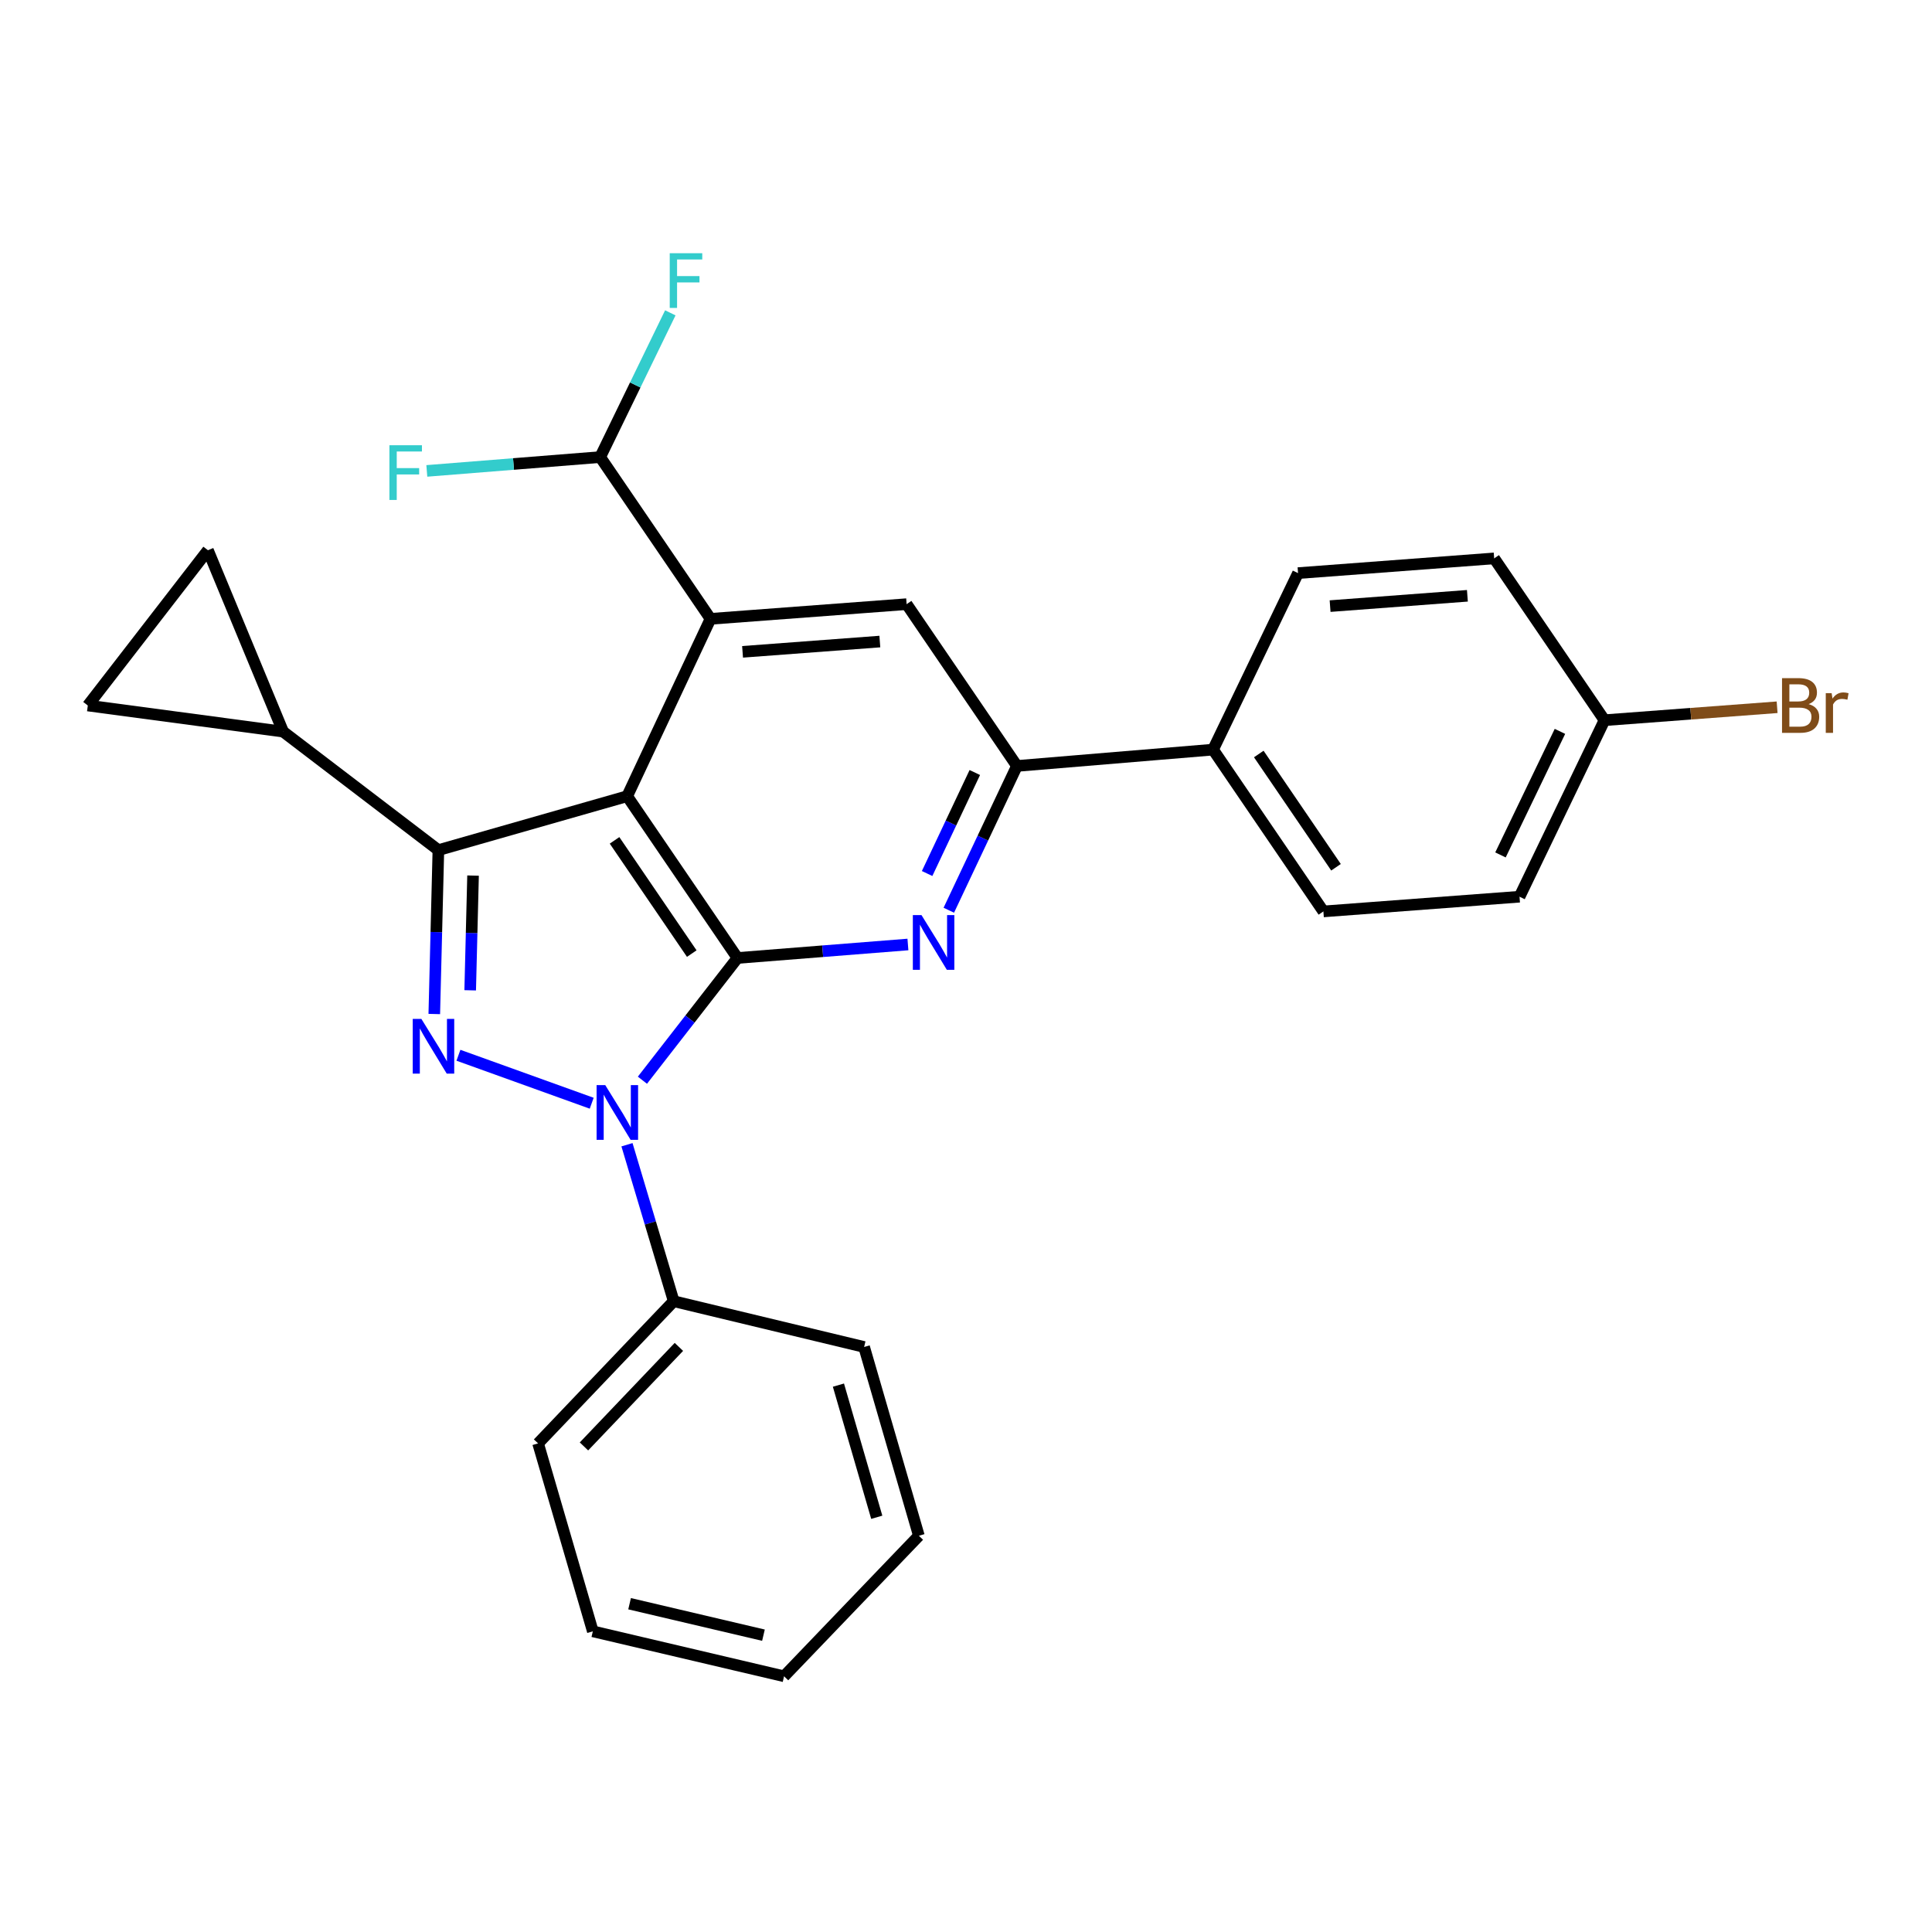 <?xml version='1.0' encoding='iso-8859-1'?>
<svg version='1.1' baseProfile='full'
              xmlns='http://www.w3.org/2000/svg'
                      xmlns:rdkit='http://www.rdkit.org/xml'
                      xmlns:xlink='http://www.w3.org/1999/xlink'
                  xml:space='preserve'
width='1000px' height='1000px' viewBox='0 0 1000 1000'>
<!-- END OF HEADER -->
<rect style='opacity:1.0;fill:#FFFFFF;stroke:none' width='1000' height='1000' x='0' y='0'> </rect>
<path class='bond-0' d='M 324.62,412.119 L 381.714,495.846' style='fill:none;fill-rule:evenodd;stroke:#000000;stroke-width:6px;stroke-linecap:butt;stroke-linejoin:miter;stroke-opacity:1' />
<path class='bond-0' d='M 318.089,434.971 L 358.055,493.58' style='fill:none;fill-rule:evenodd;stroke:#000000;stroke-width:6px;stroke-linecap:butt;stroke-linejoin:miter;stroke-opacity:1' />
<path class='bond-3' d='M 324.62,412.119 L 226.906,440.021' style='fill:none;fill-rule:evenodd;stroke:#000000;stroke-width:6px;stroke-linecap:butt;stroke-linejoin:miter;stroke-opacity:1' />
<path class='bond-5' d='M 324.62,412.119 L 367.757,320.312' style='fill:none;fill-rule:evenodd;stroke:#000000;stroke-width:6px;stroke-linecap:butt;stroke-linejoin:miter;stroke-opacity:1' />
<path class='bond-1' d='M 381.714,495.846 L 357.114,527.481' style='fill:none;fill-rule:evenodd;stroke:#000000;stroke-width:6px;stroke-linecap:butt;stroke-linejoin:miter;stroke-opacity:1' />
<path class='bond-1' d='M 357.114,527.481 L 332.515,559.115' style='fill:none;fill-rule:evenodd;stroke:#0000FF;stroke-width:6px;stroke-linecap:butt;stroke-linejoin:miter;stroke-opacity:1' />
<path class='bond-4' d='M 381.714,495.846 L 425.826,492.357' style='fill:none;fill-rule:evenodd;stroke:#000000;stroke-width:6px;stroke-linecap:butt;stroke-linejoin:miter;stroke-opacity:1' />
<path class='bond-4' d='M 425.826,492.357 L 469.938,488.868' style='fill:none;fill-rule:evenodd;stroke:#0000FF;stroke-width:6px;stroke-linecap:butt;stroke-linejoin:miter;stroke-opacity:1' />
<path class='bond-12' d='M 324.524,592.517 L 336.615,633.009' style='fill:none;fill-rule:evenodd;stroke:#0000FF;stroke-width:6px;stroke-linecap:butt;stroke-linejoin:miter;stroke-opacity:1' />
<path class='bond-12' d='M 336.615,633.009 L 348.706,673.501' style='fill:none;fill-rule:evenodd;stroke:#000000;stroke-width:6px;stroke-linecap:butt;stroke-linejoin:miter;stroke-opacity:1' />
<path class='bond-27' d='M 306.266,571.031 L 237.284,546.201' style='fill:none;fill-rule:evenodd;stroke:#0000FF;stroke-width:6px;stroke-linecap:butt;stroke-linejoin:miter;stroke-opacity:1' />
<path class='bond-2' d='M 224.786,524.852 L 225.846,482.437' style='fill:none;fill-rule:evenodd;stroke:#0000FF;stroke-width:6px;stroke-linecap:butt;stroke-linejoin:miter;stroke-opacity:1' />
<path class='bond-2' d='M 225.846,482.437 L 226.906,440.021' style='fill:none;fill-rule:evenodd;stroke:#000000;stroke-width:6px;stroke-linecap:butt;stroke-linejoin:miter;stroke-opacity:1' />
<path class='bond-2' d='M 243.368,512.584 L 244.11,482.893' style='fill:none;fill-rule:evenodd;stroke:#0000FF;stroke-width:6px;stroke-linecap:butt;stroke-linejoin:miter;stroke-opacity:1' />
<path class='bond-2' d='M 244.11,482.893 L 244.852,453.202' style='fill:none;fill-rule:evenodd;stroke:#000000;stroke-width:6px;stroke-linecap:butt;stroke-linejoin:miter;stroke-opacity:1' />
<path class='bond-7' d='M 226.906,440.021 L 146.538,378.685' style='fill:none;fill-rule:evenodd;stroke:#000000;stroke-width:6px;stroke-linecap:butt;stroke-linejoin:miter;stroke-opacity:1' />
<path class='bond-28' d='M 491.104,471.132 L 508.738,433.794' style='fill:none;fill-rule:evenodd;stroke:#0000FF;stroke-width:6px;stroke-linecap:butt;stroke-linejoin:miter;stroke-opacity:1' />
<path class='bond-28' d='M 508.738,433.794 L 526.371,396.457' style='fill:none;fill-rule:evenodd;stroke:#000000;stroke-width:6px;stroke-linecap:butt;stroke-linejoin:miter;stroke-opacity:1' />
<path class='bond-28' d='M 479.874,452.128 L 492.217,425.992' style='fill:none;fill-rule:evenodd;stroke:#0000FF;stroke-width:6px;stroke-linecap:butt;stroke-linejoin:miter;stroke-opacity:1' />
<path class='bond-28' d='M 492.217,425.992 L 504.561,399.856' style='fill:none;fill-rule:evenodd;stroke:#000000;stroke-width:6px;stroke-linecap:butt;stroke-linejoin:miter;stroke-opacity:1' />
<path class='bond-8' d='M 367.757,320.312 L 469.267,312.71' style='fill:none;fill-rule:evenodd;stroke:#000000;stroke-width:6px;stroke-linecap:butt;stroke-linejoin:miter;stroke-opacity:1' />
<path class='bond-8' d='M 384.348,337.391 L 455.405,332.069' style='fill:none;fill-rule:evenodd;stroke:#000000;stroke-width:6px;stroke-linecap:butt;stroke-linejoin:miter;stroke-opacity:1' />
<path class='bond-11' d='M 367.757,320.312 L 310.654,236.585' style='fill:none;fill-rule:evenodd;stroke:#000000;stroke-width:6px;stroke-linecap:butt;stroke-linejoin:miter;stroke-opacity:1' />
<path class='bond-6' d='M 526.371,396.457 L 469.267,312.71' style='fill:none;fill-rule:evenodd;stroke:#000000;stroke-width:6px;stroke-linecap:butt;stroke-linejoin:miter;stroke-opacity:1' />
<path class='bond-13' d='M 526.371,396.457 L 627.881,388.002' style='fill:none;fill-rule:evenodd;stroke:#000000;stroke-width:6px;stroke-linecap:butt;stroke-linejoin:miter;stroke-opacity:1' />
<path class='bond-9' d='M 146.538,378.685 L 107.623,284.797' style='fill:none;fill-rule:evenodd;stroke:#000000;stroke-width:6px;stroke-linecap:butt;stroke-linejoin:miter;stroke-opacity:1' />
<path class='bond-10' d='M 146.538,378.685 L 45.455,365.165' style='fill:none;fill-rule:evenodd;stroke:#000000;stroke-width:6px;stroke-linecap:butt;stroke-linejoin:miter;stroke-opacity:1' />
<path class='bond-29' d='M 107.623,284.797 L 45.455,365.165' style='fill:none;fill-rule:evenodd;stroke:#000000;stroke-width:6px;stroke-linecap:butt;stroke-linejoin:miter;stroke-opacity:1' />
<path class='bond-16' d='M 310.654,236.585 L 328.802,199.255' style='fill:none;fill-rule:evenodd;stroke:#000000;stroke-width:6px;stroke-linecap:butt;stroke-linejoin:miter;stroke-opacity:1' />
<path class='bond-16' d='M 328.802,199.255 L 346.951,161.924' style='fill:none;fill-rule:evenodd;stroke:#33CCCC;stroke-width:6px;stroke-linecap:butt;stroke-linejoin:miter;stroke-opacity:1' />
<path class='bond-17' d='M 310.654,236.585 L 265.787,240.163' style='fill:none;fill-rule:evenodd;stroke:#000000;stroke-width:6px;stroke-linecap:butt;stroke-linejoin:miter;stroke-opacity:1' />
<path class='bond-17' d='M 265.787,240.163 L 220.921,243.741' style='fill:none;fill-rule:evenodd;stroke:#33CCCC;stroke-width:6px;stroke-linecap:butt;stroke-linejoin:miter;stroke-opacity:1' />
<path class='bond-22' d='M 348.706,673.501 L 278.508,747.099' style='fill:none;fill-rule:evenodd;stroke:#000000;stroke-width:6px;stroke-linecap:butt;stroke-linejoin:miter;stroke-opacity:1' />
<path class='bond-22' d='M 351.397,697.151 L 302.259,748.669' style='fill:none;fill-rule:evenodd;stroke:#000000;stroke-width:6px;stroke-linecap:butt;stroke-linejoin:miter;stroke-opacity:1' />
<path class='bond-23' d='M 348.706,673.501 L 447.262,697.191' style='fill:none;fill-rule:evenodd;stroke:#000000;stroke-width:6px;stroke-linecap:butt;stroke-linejoin:miter;stroke-opacity:1' />
<path class='bond-14' d='M 627.881,388.002 L 684.985,471.75' style='fill:none;fill-rule:evenodd;stroke:#000000;stroke-width:6px;stroke-linecap:butt;stroke-linejoin:miter;stroke-opacity:1' />
<path class='bond-14' d='M 651.542,390.272 L 691.515,448.895' style='fill:none;fill-rule:evenodd;stroke:#000000;stroke-width:6px;stroke-linecap:butt;stroke-linejoin:miter;stroke-opacity:1' />
<path class='bond-15' d='M 627.881,388.002 L 671.861,296.642' style='fill:none;fill-rule:evenodd;stroke:#000000;stroke-width:6px;stroke-linecap:butt;stroke-linejoin:miter;stroke-opacity:1' />
<path class='bond-20' d='M 684.985,471.75 L 786.505,464.137' style='fill:none;fill-rule:evenodd;stroke:#000000;stroke-width:6px;stroke-linecap:butt;stroke-linejoin:miter;stroke-opacity:1' />
<path class='bond-19' d='M 671.861,296.642 L 773.381,289.02' style='fill:none;fill-rule:evenodd;stroke:#000000;stroke-width:6px;stroke-linecap:butt;stroke-linejoin:miter;stroke-opacity:1' />
<path class='bond-19' d='M 688.457,313.718 L 759.521,308.382' style='fill:none;fill-rule:evenodd;stroke:#000000;stroke-width:6px;stroke-linecap:butt;stroke-linejoin:miter;stroke-opacity:1' />
<path class='bond-18' d='M 830.485,372.777 L 773.381,289.02' style='fill:none;fill-rule:evenodd;stroke:#000000;stroke-width:6px;stroke-linecap:butt;stroke-linejoin:miter;stroke-opacity:1' />
<path class='bond-21' d='M 830.485,372.777 L 875.158,369.427' style='fill:none;fill-rule:evenodd;stroke:#000000;stroke-width:6px;stroke-linecap:butt;stroke-linejoin:miter;stroke-opacity:1' />
<path class='bond-21' d='M 875.158,369.427 L 919.83,366.077' style='fill:none;fill-rule:evenodd;stroke:#7F4C19;stroke-width:6px;stroke-linecap:butt;stroke-linejoin:miter;stroke-opacity:1' />
<path class='bond-30' d='M 830.485,372.777 L 786.505,464.137' style='fill:none;fill-rule:evenodd;stroke:#000000;stroke-width:6px;stroke-linecap:butt;stroke-linejoin:miter;stroke-opacity:1' />
<path class='bond-30' d='M 807.426,378.557 L 776.641,442.509' style='fill:none;fill-rule:evenodd;stroke:#000000;stroke-width:6px;stroke-linecap:butt;stroke-linejoin:miter;stroke-opacity:1' />
<path class='bond-25' d='M 278.508,747.099 L 306.847,844.376' style='fill:none;fill-rule:evenodd;stroke:#000000;stroke-width:6px;stroke-linecap:butt;stroke-linejoin:miter;stroke-opacity:1' />
<path class='bond-24' d='M 447.262,697.191 L 475.611,794.905' style='fill:none;fill-rule:evenodd;stroke:#000000;stroke-width:6px;stroke-linecap:butt;stroke-linejoin:miter;stroke-opacity:1' />
<path class='bond-24' d='M 433.968,716.939 L 453.812,785.339' style='fill:none;fill-rule:evenodd;stroke:#000000;stroke-width:6px;stroke-linecap:butt;stroke-linejoin:miter;stroke-opacity:1' />
<path class='bond-26' d='M 475.611,794.905 L 405.83,867.64' style='fill:none;fill-rule:evenodd;stroke:#000000;stroke-width:6px;stroke-linecap:butt;stroke-linejoin:miter;stroke-opacity:1' />
<path class='bond-31' d='M 306.847,844.376 L 405.83,867.64' style='fill:none;fill-rule:evenodd;stroke:#000000;stroke-width:6px;stroke-linecap:butt;stroke-linejoin:miter;stroke-opacity:1' />
<path class='bond-31' d='M 325.875,830.081 L 395.163,846.365' style='fill:none;fill-rule:evenodd;stroke:#000000;stroke-width:6px;stroke-linecap:butt;stroke-linejoin:miter;stroke-opacity:1' />
<path  class='atom-2' d='M 313.275 561.648
L 322.555 576.648
Q 323.475 578.128, 324.955 580.808
Q 326.435 583.488, 326.515 583.648
L 326.515 561.648
L 330.275 561.648
L 330.275 589.968
L 326.395 589.968
L 316.435 573.568
Q 315.275 571.648, 314.035 569.448
Q 312.835 567.248, 312.475 566.568
L 312.475 589.968
L 308.795 589.968
L 308.795 561.648
L 313.275 561.648
' fill='#0000FF'/>
<path  class='atom-3' d='M 218.108 527.391
L 227.388 542.391
Q 228.308 543.871, 229.788 546.551
Q 231.268 549.231, 231.348 549.391
L 231.348 527.391
L 235.108 527.391
L 235.108 555.711
L 231.228 555.711
L 221.268 539.311
Q 220.108 537.391, 218.868 535.191
Q 217.668 532.991, 217.308 532.311
L 217.308 555.711
L 213.628 555.711
L 213.628 527.391
L 218.108 527.391
' fill='#0000FF'/>
<path  class='atom-5' d='M 476.964 473.657
L 486.244 488.657
Q 487.164 490.137, 488.644 492.817
Q 490.124 495.497, 490.204 495.657
L 490.204 473.657
L 493.964 473.657
L 493.964 501.977
L 490.084 501.977
L 480.124 485.577
Q 478.964 483.657, 477.724 481.457
Q 476.524 479.257, 476.164 478.577
L 476.164 501.977
L 472.484 501.977
L 472.484 473.657
L 476.964 473.657
' fill='#0000FF'/>
<path  class='atom-17' d='M 346.65 131.065
L 363.49 131.065
L 363.49 134.305
L 350.45 134.305
L 350.45 142.905
L 362.05 142.905
L 362.05 146.185
L 350.45 146.185
L 350.45 159.385
L 346.65 159.385
L 346.65 131.065
' fill='#33CCCC'/>
<path  class='atom-18' d='M 201.556 230.453
L 218.396 230.453
L 218.396 233.693
L 205.356 233.693
L 205.356 242.293
L 216.956 242.293
L 216.956 245.573
L 205.356 245.573
L 205.356 258.773
L 201.556 258.773
L 201.556 230.453
' fill='#33CCCC'/>
<path  class='atom-22' d='M 936.135 364.445
Q 938.855 365.205, 940.215 366.885
Q 941.615 368.525, 941.615 370.965
Q 941.615 374.885, 939.095 377.125
Q 936.615 379.325, 931.895 379.325
L 922.375 379.325
L 922.375 351.005
L 930.735 351.005
Q 935.575 351.005, 938.015 352.965
Q 940.455 354.925, 940.455 358.525
Q 940.455 362.805, 936.135 364.445
M 926.175 354.205
L 926.175 363.085
L 930.735 363.085
Q 933.535 363.085, 934.975 361.965
Q 936.455 360.805, 936.455 358.525
Q 936.455 354.205, 930.735 354.205
L 926.175 354.205
M 931.895 376.125
Q 934.655 376.125, 936.135 374.805
Q 937.615 373.485, 937.615 370.965
Q 937.615 368.645, 935.975 367.485
Q 934.375 366.285, 931.295 366.285
L 926.175 366.285
L 926.175 376.125
L 931.895 376.125
' fill='#7F4C19'/>
<path  class='atom-22' d='M 948.055 358.765
L 948.495 361.605
Q 950.655 358.405, 954.175 358.405
Q 955.295 358.405, 956.815 358.805
L 956.215 362.165
Q 954.495 361.765, 953.535 361.765
Q 951.855 361.765, 950.735 362.445
Q 949.655 363.085, 948.775 364.645
L 948.775 379.325
L 945.015 379.325
L 945.015 358.765
L 948.055 358.765
' fill='#7F4C19'/>
</svg>
